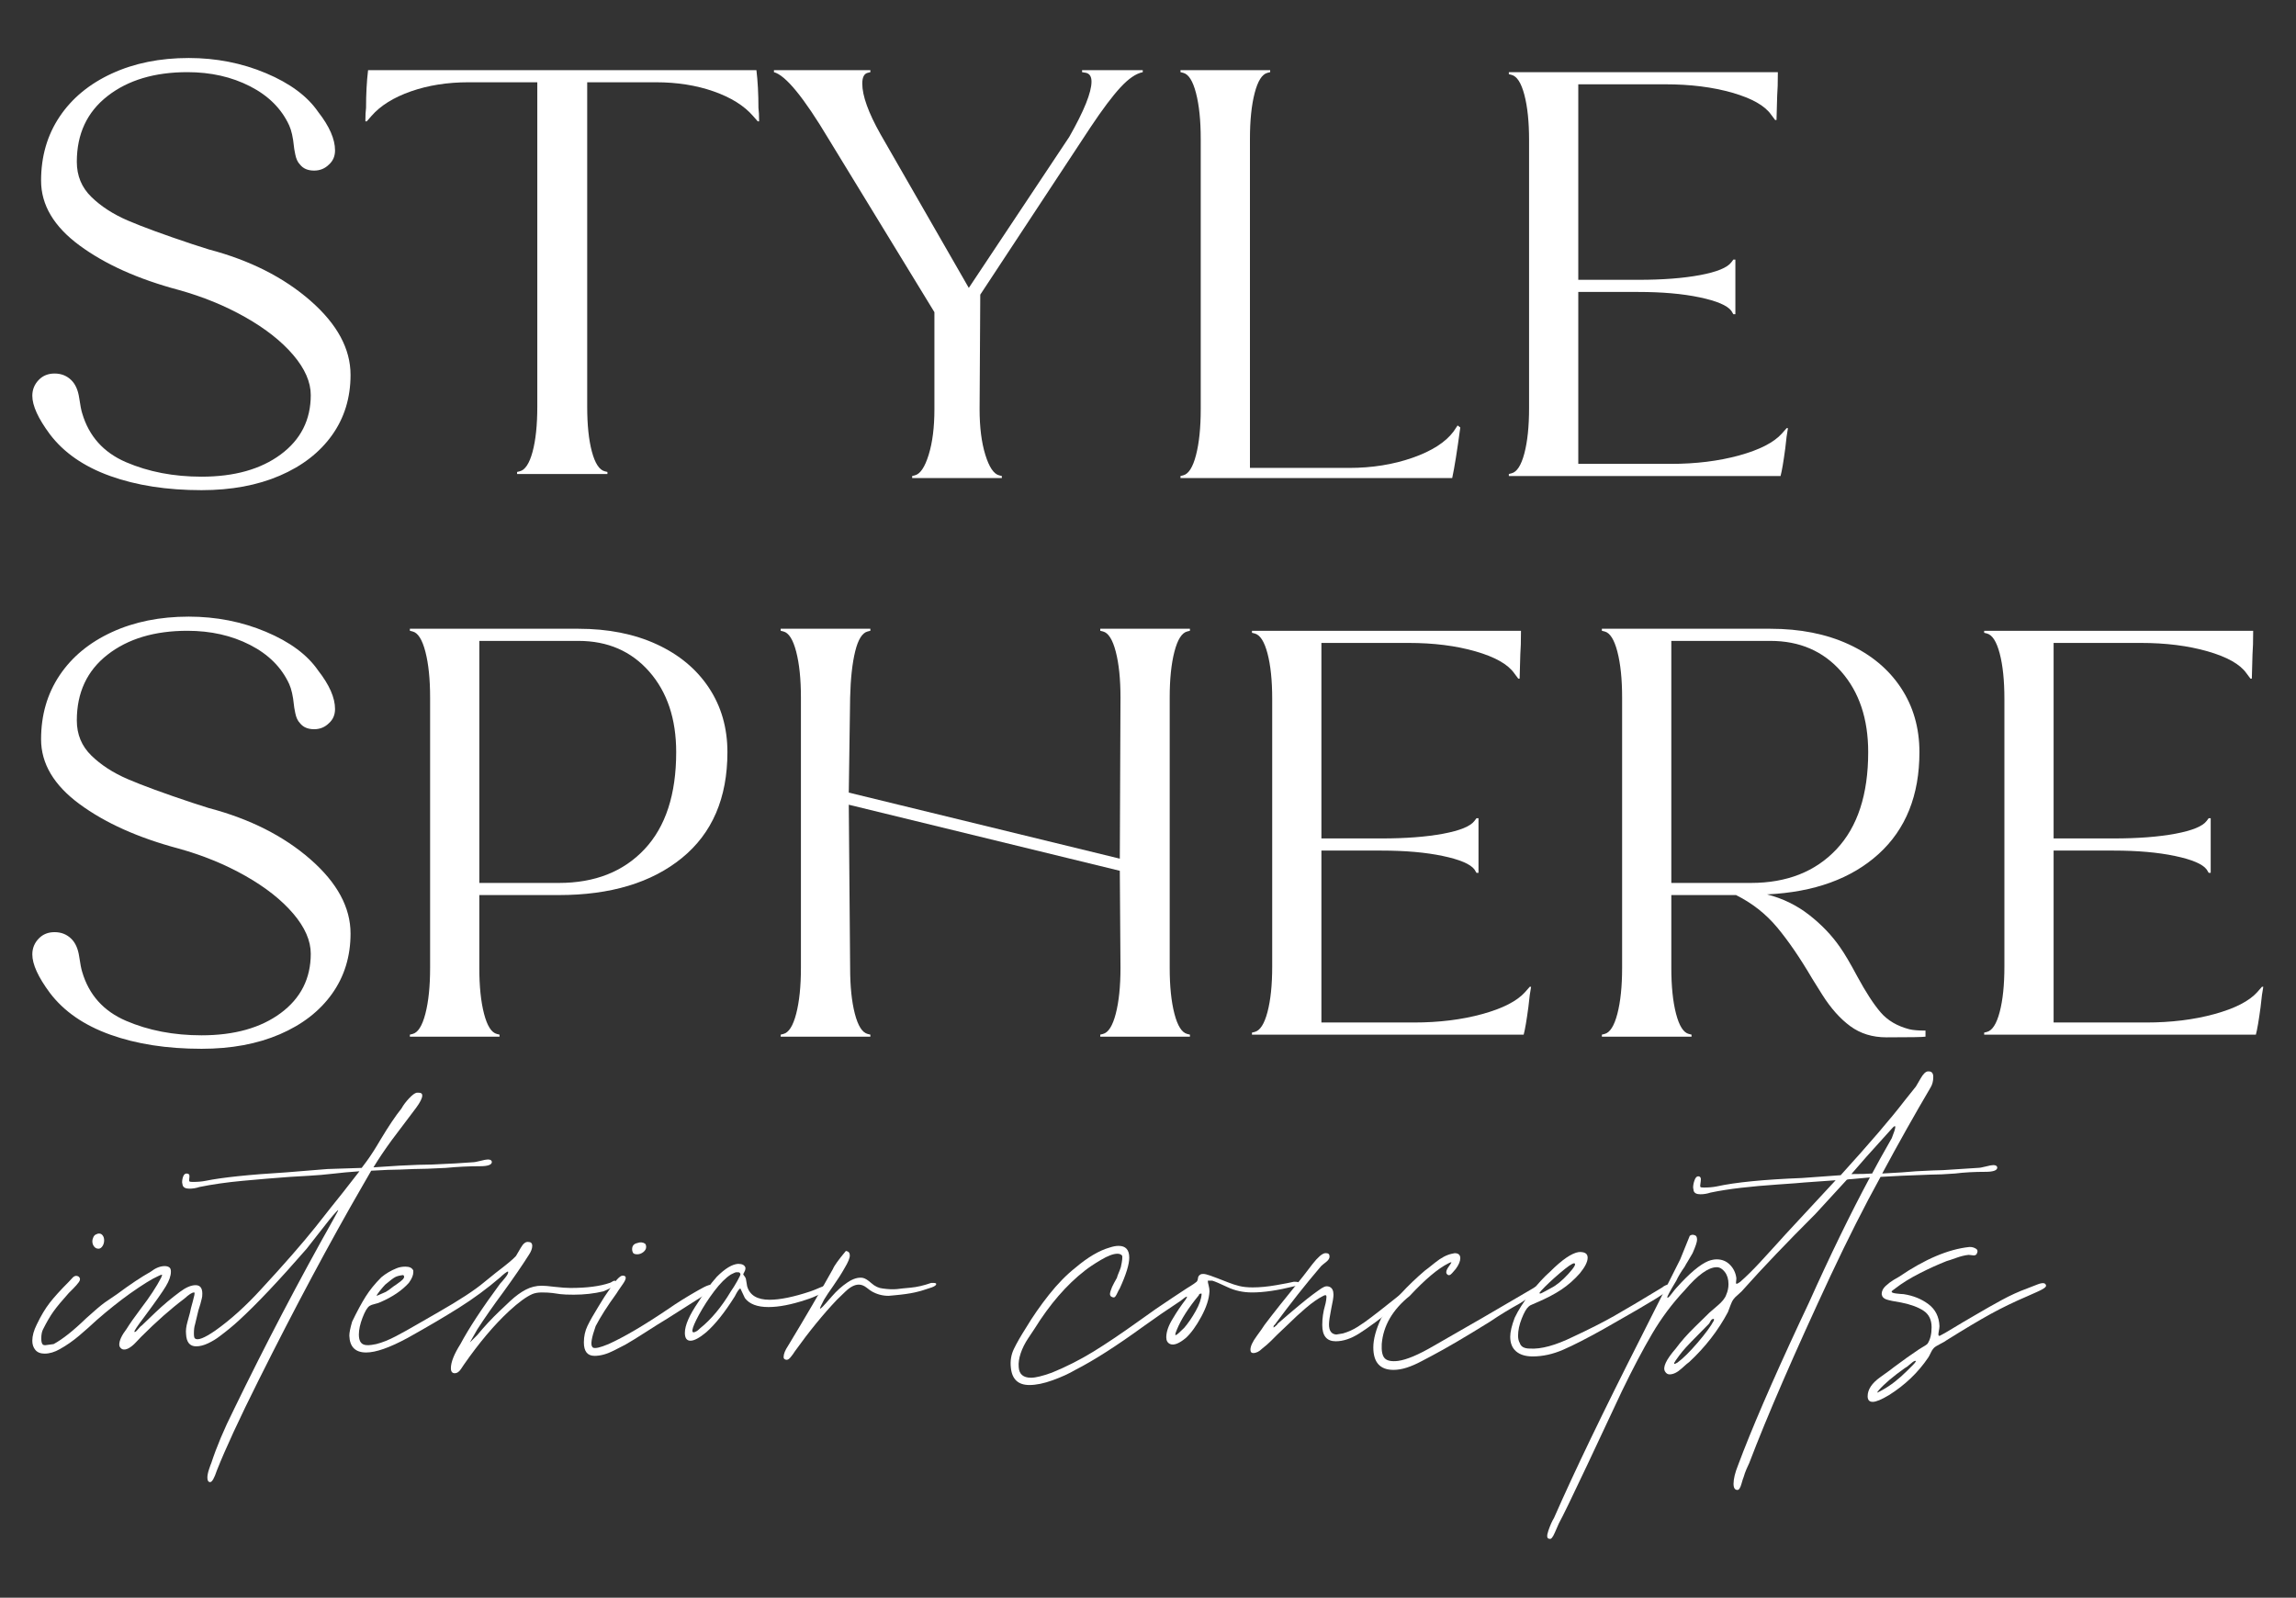 <?xml version="1.0" encoding="UTF-8" standalone="no"?><!DOCTYPE svg PUBLIC "-//W3C//DTD SVG 1.1//EN" "http://www.w3.org/Graphics/SVG/1.1/DTD/svg11.dtd"><svg width="100%" height="100%" viewBox="0 0 1917 1334" version="1.1" xmlns="http://www.w3.org/2000/svg" xmlns:xlink="http://www.w3.org/1999/xlink" xml:space="preserve" xmlns:serif="http://www.serif.com/" style="fill-rule:evenodd;clip-rule:evenodd;stroke-linejoin:round;stroke-miterlimit:2;"><rect x="0" y="0" width="1917" height="1334" fill="#333333" stroke="none"/><g><path d="M168.275,409.259c-28.897,-0 -54.322,-3.941 -76.276,-11.822c-21.954,-7.881 -38.748,-19.514 -50.381,-34.901c-9.758,-13.135 -14.636,-23.83 -14.636,-32.086c-0,-5.254 1.876,-9.758 5.629,-13.51c3.377,-3.378 7.693,-5.067 12.947,-5.067c5.629,0 10.32,1.877 14.073,5.63c3.378,3.377 5.536,8.256 6.474,14.636c0.938,6.379 1.782,10.695 2.533,12.947c5.629,19.139 17.826,32.743 36.59,40.811c18.764,8.069 39.779,12.103 63.047,12.103c27.395,0 49.443,-6.192 66.143,-18.576c16.7,-12.384 25.05,-28.897 25.05,-49.537c-0,-10.883 -4.879,-22.048 -14.636,-33.494c-9.757,-11.446 -23.08,-21.954 -39.967,-31.523c-16.888,-9.57 -35.464,-17.17 -55.73,-22.799c-33.775,-9.006 -61.358,-21.391 -82.749,-37.152c-21.391,-15.762 -32.086,-33.776 -32.086,-54.041c-0,-20.265 5.16,-38.091 15.48,-53.477c10.32,-15.387 24.862,-27.396 43.626,-36.027c18.764,-8.632 40.155,-12.947 64.173,-12.947c22.892,-0 44.377,4.222 64.455,12.665c20.077,8.444 34.619,19.234 43.626,32.368c9.382,12.009 14.073,22.705 14.073,32.087c-0,4.878 -1.689,8.819 -5.066,11.821c-3.378,3.378 -7.506,5.066 -12.385,5.066c-5.253,0 -9.194,-1.688 -11.821,-5.066c-1.876,-1.876 -3.19,-4.691 -3.94,-8.444c-0.751,-3.752 -1.126,-6.004 -1.126,-6.755c-0.751,-7.505 -2.064,-13.322 -3.941,-17.45c-6.379,-13.886 -17.262,-24.769 -32.649,-32.65c-15.386,-7.881 -32.837,-11.821 -52.352,-11.821c-27.395,0 -49.63,6.661 -66.706,19.984c-17.075,13.322 -25.612,31.617 -25.612,54.884c-0,11.634 4.034,21.391 12.102,29.272c8.069,7.881 18.201,14.449 30.398,19.702c12.197,5.254 30.116,11.822 53.759,19.703l14.073,4.503c34.15,9.007 62.39,23.267 84.719,42.782c22.33,19.515 33.494,40.155 33.494,61.921c0,19.14 -5.16,35.933 -15.48,50.382c-10.32,14.448 -24.862,25.706 -43.626,33.775c-18.764,8.068 -40.531,12.103 -65.299,12.103Z" style="fill:#fff;fill-rule:nonzero;"/><path d="M431.721,394.06l2.252,-0.563c4.503,-1.126 8.069,-6.568 10.696,-16.325c2.627,-9.757 3.94,-22.329 3.94,-37.716l0,-270.764l-57.418,-0c-17.638,-0 -33.681,2.533 -48.13,7.599c-14.448,5.067 -25.425,11.915 -32.93,20.547l-3.941,4.503l-1.126,0c0,-4.878 0.188,-8.631 0.563,-11.258c0,-11.634 0.563,-22.142 1.689,-31.524l324.242,0c1.126,9.382 1.689,19.89 1.689,31.524c0.375,2.627 0.563,6.38 0.563,11.258l-1.126,0l-3.94,-4.503c-7.506,-8.632 -18.483,-15.48 -32.931,-20.547c-14.449,-5.066 -30.492,-7.599 -48.13,-7.599l-57.418,-0l0,270.764c0,15.387 1.314,27.959 3.941,37.716c2.627,9.757 6.192,15.199 10.695,16.325l2.252,0.563l-0,1.689l-75.432,-0l0,-1.689Z" style="fill:#fff;fill-rule:nonzero;"/><path d="M761.593,397.437l2.251,-0.563c4.504,-1.125 8.35,-6.849 11.54,-17.169c3.19,-10.32 4.785,-22.986 4.785,-37.997l0,-81.06l-88.378,-144.671c-20.641,-34.526 -35.84,-53.102 -45.597,-55.729l0,-1.689l80.498,0l-0,1.689l-2.252,0.563c-3.002,0.751 -4.503,3.753 -4.503,9.007c-0,10.132 5.066,24.205 15.198,42.219l73.743,128.346l83.875,-126.095c12.384,-21.766 18.576,-37.152 18.576,-46.159c0,-4.128 -1.501,-6.567 -4.503,-7.318l-3.377,-0.563l-0,-1.689l50.662,0l0,1.689c-5.629,1.126 -11.821,5.348 -18.576,12.666c-6.755,7.318 -15.011,18.295 -24.768,32.931l-92.319,140.167l-0.563,95.696c-0,15.011 1.595,27.677 4.785,37.997c3.189,10.32 7.036,16.044 11.539,17.169l2.252,0.563l0,1.689l-74.868,0l-0,-1.689Z" style="fill:#fff;fill-rule:nonzero;"/><path d="M985.635,397.437l2.252,-0.563c4.503,-1.125 8.068,-6.755 10.695,-16.887c2.627,-10.133 3.941,-22.892 3.941,-38.279l-0,-225.731c-0,-15.386 -1.314,-28.146 -3.941,-38.278c-2.627,-10.133 -6.192,-15.762 -10.695,-16.888l-2.252,-0.563l-0,-1.689l74.868,0l0,1.689l-2.251,0.563c-4.504,1.126 -8.069,6.755 -10.696,16.888c-2.627,10.132 -3.94,22.892 -3.94,38.278l-0,274.705l82.749,0c19.139,0 36.777,-2.814 52.915,-8.444c16.137,-5.629 27.583,-12.947 34.338,-21.953l3.377,-5.067l2.252,1.689c-2.627,19.515 -4.879,33.588 -6.755,42.219l-226.857,0l-0,-1.689Z" style="fill:#fff;fill-rule:nonzero;"/><path d="M1259.78,395.749l2.252,-0.563c4.503,-1.126 8.068,-6.662 10.695,-16.607c2.627,-9.944 3.941,-22.61 3.941,-37.997l-0,-223.479c-0,-15.387 -1.314,-28.052 -3.941,-37.997c-2.627,-9.945 -6.192,-15.48 -10.695,-16.606l-2.252,-0.563l0,-1.689l224.605,0c0,8.631 -0.187,15.199 -0.563,19.702l-0.563,20.265l-1.125,0l-3.378,-4.503c-5.254,-7.506 -16.043,-13.604 -32.368,-18.295c-16.324,-4.691 -34.995,-7.036 -56.01,-7.036l-72.617,-0l-0,163.246l50.1,0c20.265,0 37.434,-1.313 51.507,-3.94c14.073,-2.627 22.798,-6.192 26.176,-10.695l1.689,-2.252l1.688,-0l0,45.596l-1.688,0l-1.689,-2.814c-3.378,-4.504 -12.197,-8.256 -26.457,-11.259c-14.261,-3.002 -31.336,-4.503 -51.226,-4.503l-50.1,0l-0,143.545l77.12,-0c21.016,-0 40.061,-2.346 57.136,-7.037c17.076,-4.691 28.991,-10.789 35.746,-18.295l3.94,-4.503l1.126,-0c-0.75,3.753 -1.501,9.382 -2.252,16.888c-1.501,11.258 -2.814,18.951 -3.94,23.079l-226.857,0l0,-1.688Z" style="fill:#fff;fill-rule:nonzero;"/><path d="M168.275,875.676c-28.897,0 -54.322,-3.94 -76.276,-11.821c-21.954,-7.881 -38.748,-19.514 -50.381,-34.901c-9.758,-13.135 -14.636,-23.83 -14.636,-32.086c-0,-5.254 1.876,-9.758 5.629,-13.51c3.377,-3.378 7.693,-5.067 12.947,-5.067c5.629,0 10.32,1.877 14.073,5.629c3.378,3.378 5.536,8.257 6.474,14.636c0.938,6.38 1.782,10.696 2.533,12.948c5.629,19.139 17.826,32.743 36.59,40.811c18.764,8.069 39.779,12.103 63.047,12.103c27.395,0 49.443,-6.192 66.143,-18.576c16.7,-12.385 25.05,-28.897 25.05,-49.537c-0,-10.883 -4.879,-22.048 -14.636,-33.494c-9.757,-11.446 -23.08,-21.954 -39.967,-31.524c-16.888,-9.569 -35.464,-17.169 -55.73,-22.798c-33.775,-9.007 -61.358,-21.391 -82.749,-37.153c-21.391,-15.761 -32.086,-33.775 -32.086,-54.04c-0,-20.265 5.16,-38.091 15.48,-53.477c10.32,-15.387 24.862,-27.396 43.626,-36.027c18.764,-8.632 40.155,-12.947 64.173,-12.947c22.892,-0 44.377,4.221 64.455,12.665c20.077,8.444 34.619,19.233 43.626,32.368c9.382,12.009 14.073,22.705 14.073,32.087c-0,4.878 -1.689,8.819 -5.066,11.821c-3.378,3.377 -7.506,5.066 -12.385,5.066c-5.253,0 -9.194,-1.689 -11.821,-5.066c-1.876,-1.876 -3.19,-4.691 -3.94,-8.444c-0.751,-3.753 -1.126,-6.004 -1.126,-6.755c-0.751,-7.505 -2.064,-13.322 -3.941,-17.45c-6.379,-13.886 -17.262,-24.769 -32.649,-32.65c-15.386,-7.881 -32.837,-11.821 -52.352,-11.821c-27.395,-0 -49.63,6.661 -66.706,19.984c-17.075,13.322 -25.612,31.617 -25.612,54.884c-0,11.634 4.034,21.391 12.102,29.272c8.069,7.881 18.201,14.448 30.398,19.702c12.197,5.254 30.116,11.822 53.759,19.703l14.073,4.503c34.15,9.007 62.39,23.267 84.719,42.782c22.33,19.514 33.494,40.155 33.494,61.921c0,19.139 -5.16,35.933 -15.48,50.381c-10.32,14.449 -24.862,25.707 -43.626,33.776c-18.764,8.068 -40.531,12.102 -65.299,12.102Z" style="fill:#fff;fill-rule:nonzero;"/><path d="M342.217,863.855l2.252,-0.563c4.503,-1.126 8.068,-6.755 10.695,-16.887c2.627,-10.133 3.941,-22.893 3.941,-38.279l-0,-225.731c-0,-15.387 -1.314,-28.146 -3.941,-38.279c-2.627,-10.132 -6.192,-15.761 -10.695,-16.887l-2.252,-0.563l0,-1.689l140.73,0c24.769,0 46.535,4.316 65.299,12.947c18.764,8.632 33.306,20.735 43.626,36.309c10.32,15.574 15.481,33.493 15.481,53.759c-0,38.278 -12.666,67.738 -37.998,88.378c-25.331,20.64 -59.575,30.961 -102.733,30.961l-66.424,-0l-0,60.795c-0,15.386 1.313,28.146 3.94,38.279c2.627,10.132 6.192,15.761 10.696,16.887l2.252,0.563l-0,1.689l-74.869,-0l0,-1.689Zm124.405,-126.657c30.023,0 53.853,-9.382 71.491,-28.146c17.639,-18.764 26.458,-45.784 26.458,-81.06c-0,-27.771 -7.506,-50.194 -22.517,-67.269c-15.011,-17.076 -34.714,-25.613 -59.107,-25.613l-82.749,-0l-0,202.088l66.424,0Z" style="fill:#fff;fill-rule:nonzero;"/><path d="M651.823,863.855l2.252,-0.563c4.503,-1.126 8.068,-6.755 10.695,-16.887c2.627,-10.133 3.941,-22.893 3.941,-38.279l-0,-225.731c-0,-15.387 -1.314,-28.146 -3.941,-38.279c-2.627,-10.132 -6.192,-15.761 -10.695,-16.887l-2.252,-0.563l0,-1.689l74.869,0l-0,1.689l-2.252,0.563c-4.503,1.126 -7.975,6.661 -10.414,16.606c-2.439,9.945 -3.847,22.798 -4.222,38.56l-1.126,79.372l226.294,55.166l0.563,-134.538c0,-15.387 -1.313,-28.146 -3.94,-38.279c-2.627,-10.132 -6.193,-15.761 -10.696,-16.887l-2.252,-0.563l0,-1.689l74.869,0l-0,1.689l-2.252,0.563c-4.503,1.126 -8.068,6.755 -10.695,16.887c-2.627,10.133 -3.941,22.892 -3.941,38.279l0,225.731c0,15.386 1.314,28.146 3.941,38.279c2.627,10.132 6.192,15.761 10.695,16.887l2.252,0.563l-0,1.689l-74.869,-0l0,-1.689l2.252,-0.563c4.503,-1.126 8.069,-6.755 10.696,-16.887c2.627,-10.133 3.94,-22.893 3.94,-38.279l-0.563,-81.061l-226.294,-55.166l1.126,136.227c0,15.386 1.314,28.146 3.94,38.279c2.627,10.132 6.193,15.761 10.696,16.887l2.252,0.563l-0,1.689l-74.869,-0l0,-1.689Z" style="fill:#fff;fill-rule:nonzero;"/><path d="M1045.31,862.166l2.251,-0.563c4.504,-1.125 8.069,-6.661 10.696,-16.606c2.627,-9.945 3.94,-22.61 3.94,-37.997l0,-223.479c0,-15.387 -1.313,-28.052 -3.94,-37.997c-2.627,-9.945 -6.192,-15.481 -10.696,-16.606l-2.251,-0.563l-0,-1.689l224.605,-0c-0,8.631 -0.188,15.199 -0.563,19.702l-0.563,20.265l-1.126,0l-3.378,-4.503c-5.253,-7.506 -16.043,-13.604 -32.367,-18.295c-16.325,-4.691 -34.995,-7.037 -56.011,-7.037l-72.617,0l0,163.247l50.1,0c20.265,0 37.434,-1.313 51.507,-3.94c14.073,-2.627 22.799,-6.192 26.176,-10.696l1.689,-2.251l1.689,-0l-0,45.596l-1.689,0l-1.689,-2.814c-3.377,-4.504 -12.196,-8.257 -26.457,-11.259c-14.261,-3.002 -31.336,-4.503 -51.226,-4.503l-50.1,-0l0,143.545l77.12,-0c21.016,-0 40.062,-2.346 57.137,-7.037c17.075,-4.691 28.99,-10.789 35.745,-18.295l3.941,-4.503l1.125,-0c-0.75,3.753 -1.501,9.382 -2.251,16.887c-1.501,11.259 -2.815,18.952 -3.941,23.08l-226.856,0l-0,-1.689Z" style="fill:#fff;fill-rule:nonzero;"/><path d="M1594.15,859.352c3.002,0.75 7.505,1.126 13.51,1.126l-0,5.066c-1.877,0.375 -12.76,0.563 -32.65,0.563c-11.633,-0 -21.672,-3.096 -30.116,-9.288c-8.444,-6.193 -16.231,-14.918 -23.361,-26.176c0,-0 -2.815,-4.504 -8.444,-13.51c-10.132,-17.263 -19.89,-31.524 -29.272,-42.782c-9.382,-11.259 -20.828,-20.265 -34.338,-27.02l-54.04,-0l-0,60.795c-0,15.386 1.313,28.146 3.94,38.279c2.627,10.132 6.192,15.761 10.696,16.887l2.252,0.563l-0,1.689l-74.869,-0l0,-1.689l2.252,-0.563c4.503,-1.126 8.068,-6.755 10.695,-16.887c2.627,-10.133 3.941,-22.893 3.941,-38.279l-0,-225.731c-0,-15.387 -1.314,-28.146 -3.941,-38.279c-2.627,-10.132 -6.192,-15.761 -10.695,-16.887l-2.252,-0.563l0,-1.689l140.73,0c24.769,0 46.535,4.316 65.299,12.947c18.764,8.632 33.306,20.735 43.626,36.309c10.32,15.574 15.481,33.493 15.481,53.759c-0,36.026 -11.353,64.36 -34.057,85c-22.705,20.641 -53.759,31.899 -93.163,33.776c13.134,3.377 24.862,9.1 35.182,17.169c10.32,8.068 18.858,16.981 25.613,26.738c3.753,5.254 8.631,13.511 14.636,24.769c7.13,13.135 13.604,23.08 19.421,29.835c5.816,6.755 13.791,11.446 23.924,14.073Zm-198.711,-122.154l66.425,0c30.022,0 53.852,-9.382 71.49,-28.146c17.639,-18.764 26.458,-45.784 26.458,-81.06c-0,-27.771 -7.506,-50.194 -22.517,-67.269c-15.011,-17.076 -34.714,-25.613 -59.107,-25.613l-82.749,-0l-0,202.088Z" style="fill:#fff;fill-rule:nonzero;"/><path d="M1656.64,862.166l2.252,-0.563c4.503,-1.125 8.068,-6.661 10.695,-16.606c2.627,-9.945 3.941,-22.61 3.941,-37.997l-0,-223.479c-0,-15.387 -1.314,-28.052 -3.941,-37.997c-2.627,-9.945 -6.192,-15.481 -10.695,-16.606l-2.252,-0.563l-0,-1.689l224.605,-0c0,8.631 -0.188,15.199 -0.563,19.702l-0.563,20.265l-1.126,0l-3.377,-4.503c-5.254,-7.506 -16.043,-13.604 -32.368,-18.295c-16.325,-4.691 -34.995,-7.037 -56.011,-7.037l-72.616,0l-0,163.247l50.1,0c20.265,0 37.434,-1.313 51.507,-3.94c14.073,-2.627 22.798,-6.192 26.176,-10.696l1.688,-2.251l1.689,-0l0,45.596l-1.689,0l-1.688,-2.814c-3.378,-4.504 -12.197,-8.257 -26.458,-11.259c-14.26,-3.002 -31.336,-4.503 -51.225,-4.503l-50.1,-0l-0,143.545l77.12,-0c21.015,-0 40.061,-2.346 57.136,-7.037c17.075,-4.691 28.991,-10.789 35.746,-18.295l3.94,-4.503l1.126,-0c-0.751,3.753 -1.501,9.382 -2.252,16.887c-1.501,11.259 -2.814,18.952 -3.94,23.08l-226.857,0l-0,-1.689Z" style="fill:#fff;fill-rule:nonzero;"/></g><g><path d="M394.263,970.438c1.562,-0 3.826,-0.391 6.793,-1.171c2.967,-0.781 5.075,-1.172 6.324,-1.172c2.186,0 3.279,0.781 3.279,2.343c-0.312,2.186 -3.591,3.279 -9.837,3.279c-9.37,-0 -18.895,0.468 -28.577,1.405c-11.868,0.625 -20.769,0.937 -26.703,0.937l-11.712,0.469c-5.309,-0 -13.273,0.312 -23.892,0.937l-7.027,12.18c-27.483,47.472 -56.529,101.814 -87.135,163.028c-15.928,31.856 -27.484,56.841 -34.667,74.955c-2.186,6.559 -4.06,9.838 -5.622,9.838c-1.562,0 -2.342,-1.249 -2.342,-3.748c-0,-1.874 0.468,-4.216 1.405,-7.027c0.937,-2.811 1.562,-4.528 1.874,-5.153c4.372,-13.429 10.619,-28.264 18.739,-44.505c26.547,-54.655 54.342,-107.748 83.388,-159.28c0.312,-0.624 1.249,-2.342 2.811,-5.153c1.561,-2.811 1.249,-2.967 -0.937,-0.468c-2.187,2.186 -7.496,8.744 -15.928,19.675l-8.433,10.775c-23.111,26.547 -42.006,46.535 -56.685,59.964c-4.372,4.061 -9.682,8.433 -15.928,13.118c-2.811,2.186 -6.012,4.138 -9.604,5.856c-3.591,1.717 -6.949,2.576 -10.072,2.576c-5.309,0 -8.12,-3.435 -8.432,-10.306c-0.312,-2.811 0.078,-6.168 1.171,-10.072c1.093,-3.904 1.796,-6.481 2.108,-7.73c0.312,-1.874 1.093,-4.997 2.342,-9.37c1.25,-4.372 1.718,-6.87 1.406,-7.495l-0.469,-0c-1.561,-0 -4.216,1.718 -7.964,5.153c-11.243,8.433 -23.267,19.051 -36.072,31.856c-0.937,0.937 -2.42,2.499 -4.45,4.685c-2.03,2.186 -4.06,3.826 -6.09,4.919c-2.03,1.093 -3.826,1.327 -5.388,0.703c-1.561,-0.937 -2.342,-2.187 -2.342,-3.748c-0,-3.436 2.03,-7.808 6.09,-13.117c2.498,-4.061 6.558,-9.838 12.18,-17.334c7.183,-9.369 12.805,-17.958 16.865,-25.766c0,-0.312 0.156,-0.781 0.469,-1.405c0.312,-0.625 0.156,-0.859 -0.469,-0.703c-0.625,0.156 -1.561,0.547 -2.811,1.171c-4.997,2.186 -12.805,7.027 -23.423,14.523c-8.745,6.246 -17.958,13.586 -27.64,22.018c-4.685,4.372 -9.604,8.745 -14.757,13.117c-5.153,4.373 -10.54,8.12 -16.162,11.244c-4.373,2.498 -8.589,3.747 -12.649,3.747c-3.435,0 -6.012,-1.015 -7.73,-3.045c-1.717,-2.03 -2.576,-4.606 -2.576,-7.73c-0,-4.06 1.249,-8.588 3.748,-13.585c3.435,-7.183 7.027,-13.195 10.774,-18.036c3.748,-4.841 9.057,-10.697 15.928,-17.568c0.313,-0.312 1.328,-1.405 3.045,-3.279c1.718,-1.874 3.514,-2.187 5.388,-0.937c1.249,1.249 1.249,2.733 -0,4.45c-1.249,1.718 -2.811,3.514 -4.685,5.388c-1.874,1.874 -3.123,3.123 -3.748,3.747c-5.621,6.247 -9.837,11.322 -12.648,15.226c-2.811,3.904 -5.778,8.979 -8.901,15.225c-0.937,1.874 -1.406,4.372 -1.406,7.496c0,2.81 0.469,4.528 1.406,5.153c0.312,0.312 0.937,0.468 1.874,0.468l7.027,-0.937c7.495,-4.06 16.552,-11.243 27.171,-21.549c6.871,-6.247 12.024,-10.619 15.46,-13.118l10.306,-7.027c10.931,-8.12 20.3,-14.366 28.108,-18.738c4.06,-3.124 7.964,-4.685 11.712,-4.685c1.874,-0 3.279,0.468 4.216,1.405c0.625,0.625 0.937,1.718 0.937,3.28c0,3.435 -1.405,7.495 -4.216,12.18c-2.811,4.684 -8.745,13.117 -17.802,25.297c-5.934,7.808 -8.745,12.024 -8.433,12.649c0.313,0.625 1.25,-0 2.811,-1.874c1.562,-1.874 2.655,-2.967 3.28,-3.279c1.249,-1.25 5.075,-4.919 11.477,-11.009c6.403,-6.09 13.195,-11.79 20.379,-17.1c4.997,-3.747 9.369,-5.621 13.117,-5.621c3.748,-0 5.621,2.342 5.621,7.027c0,1.874 -0.156,3.279 -0.468,4.216c-0.625,2.811 -1.562,6.09 -2.811,9.838l-2.811,11.712c-0.624,1.874 -0.937,4.372 -0.937,7.495c0,2.499 0.313,3.904 0.937,4.217c2.187,1.873 7.808,-0.313 16.865,-6.559c12.805,-9.057 25.61,-20.613 38.415,-34.667c19.051,-20.613 34.198,-37.946 45.442,-52l12.18,-15.46c5.622,-6.871 13.742,-17.177 24.36,-30.919c-8.744,0.625 -15.615,1.249 -20.612,1.874c-8.121,0.937 -15.304,1.562 -21.55,1.874c-6.246,0.312 -11.556,0.625 -15.928,0.937c-12.805,0.937 -25.922,2.03 -39.352,3.279c-13.429,1.249 -25.453,2.967 -36.072,5.153c-2.811,0.937 -5.622,1.406 -8.432,1.406c-3.123,-0 -4.997,-0.937 -5.622,-2.811l-0.468,-2.342c-0,-1.874 0.312,-3.592 0.936,-5.154c0.625,-1.561 1.562,-2.342 2.811,-2.342c1.874,0 2.655,1.015 2.343,3.045c-0.313,2.03 -0.313,3.201 -0,3.514c0.312,0.312 1.249,0.468 2.81,0.468c4.061,0 7.652,-0.312 10.775,-0.937c13.742,-2.811 36.073,-5.153 66.992,-7.027l34.666,-2.811l28.577,-0.937l4.216,-5.621c3.436,-4.685 7.34,-10.775 11.712,-18.271c6.559,-10.931 12.337,-19.519 17.334,-25.766c1.561,-2.81 3.669,-5.621 6.324,-8.432c2.655,-2.811 4.763,-4.372 6.324,-4.685l1.874,0c1.874,0 2.811,0.781 2.811,2.343c0,2.186 -1.718,5.621 -5.153,10.306l-20.144,26.703c-5.934,8.12 -11.087,15.772 -15.46,22.955l21.55,-1.405c11.868,-0.625 20.925,-0.937 27.171,-0.937c14.991,-0.625 26.234,-1.25 33.73,-1.874Zm-312.002,72.144c-1.561,0 -2.81,-0.624 -3.747,-1.874c-0.937,-1.249 -1.406,-2.654 -1.406,-4.216c0,-1.249 0.312,-2.498 0.937,-3.748c0.625,-1.249 1.562,-2.03 2.811,-2.342c0.312,-0.312 0.937,-0.469 1.874,-0.469c1.249,0 2.264,0.547 3.045,1.64c0.781,1.093 1.171,2.421 1.171,3.982c0,1.874 -0.468,3.514 -1.405,4.919c-0.937,1.406 -2.03,2.108 -3.28,2.108Z" style="fill:#fff;fill-rule:nonzero;"/><path d="M379.74,1146.58c-2.186,-0 -3.279,-1.406 -3.279,-4.216c0,-4.998 2.655,-11.712 7.964,-20.145c7.183,-13.429 18.27,-30.294 33.262,-50.595c0.936,-0.937 2.342,-2.576 4.216,-4.919c1.874,-2.342 2.654,-3.982 2.342,-4.918c-0.312,-0.313 -1.249,0.156 -2.811,1.405c-1.561,1.249 -2.811,2.342 -3.747,3.279c-10.931,9.37 -22.487,17.88 -34.667,25.532c-12.181,7.652 -26.391,16.006 -42.631,25.063c-14.991,8.12 -26.547,12.18 -34.667,12.18c-9.057,0 -13.742,-4.684 -14.054,-14.054c-0,-2.498 0.781,-6.402 2.342,-11.712c4.06,-8.432 7.808,-15.381 11.244,-20.847c3.435,-5.465 7.807,-10.852 13.117,-16.162c3.747,-3.123 7.964,-5.621 12.648,-7.495c2.187,-0.937 4.685,-1.406 7.496,-1.406c3.435,0 5.622,1.093 6.559,3.28l-0,1.405c-0,2.498 -1.25,5.465 -3.748,8.901c-5.622,6.246 -13.43,11.556 -23.424,15.928c-1.249,0.625 -2.889,1.171 -4.919,1.64c-2.03,0.468 -3.513,1.015 -4.45,1.639c-1.874,1.249 -3.826,4.529 -5.856,9.838c-2.03,5.309 -3.045,9.994 -3.045,14.054c-0,4.685 1.405,7.496 4.216,8.433c0.625,0.312 1.874,0.468 3.748,0.468c1.249,0 3.435,-0.312 6.558,-0.937c4.997,-1.249 10.463,-3.435 16.397,-6.558c5.934,-3.123 11.556,-6.247 16.865,-9.37l18.739,-10.775c17.489,-9.994 30.138,-18.27 37.946,-24.829l9.838,-7.964c9.057,-6.87 14.679,-11.555 16.865,-14.054c0.624,-0.937 1.952,-3.201 3.982,-6.792c2.03,-3.592 4.138,-5.232 6.324,-4.919c2.186,-0 3.279,1.093 3.279,3.279c0,2.186 -0.937,4.685 -2.81,7.495c-5.31,8.433 -12.493,18.895 -21.55,31.388c-8.12,10.931 -15.303,21.237 -21.55,30.919l-5.621,9.838l-0.469,0.937c0,-0 2.03,-2.03 6.09,-6.09c5.934,-7.183 12.024,-13.742 18.271,-19.676c1.561,-1.562 4.606,-4.451 9.135,-8.667c4.528,-4.216 8.901,-7.417 13.117,-9.603c4.216,-2.187 8.667,-3.28 13.351,-3.28c2.187,0 5.778,0.313 10.775,0.937c5.622,0.625 9.994,0.937 13.117,0.937c13.742,0 24.673,-1.405 32.793,-4.216c0.313,-0 1.093,-0.39 2.343,-1.171c1.249,-0.781 2.186,-0.859 2.811,-0.234c0.312,0.312 0.468,0.78 0.468,1.405c0,1.249 -1.405,2.577 -4.216,3.982c-2.811,1.405 -4.997,2.42 -6.559,3.045c-7.808,1.874 -16.084,2.811 -24.829,2.811c-4.997,-0 -8.745,-0.156 -11.243,-0.469c-1.874,-0.312 -4.06,-0.624 -6.559,-0.937c-2.498,-0.312 -5.465,-0.468 -8.901,-0.468c-3.123,-0 -5.777,0.468 -7.964,1.405c-4.997,2.187 -11.399,6.871 -19.207,14.054c-12.492,11.556 -25.141,26.547 -37.946,44.974c-0,-0 -0.781,1.171 -2.342,3.513c-1.562,2.343 -3.28,3.514 -5.154,3.514Zm-57.622,-67.929c1.25,-0.624 3.436,-2.186 6.559,-4.684c0.625,-0.313 2.499,-1.64 5.622,-3.982c3.123,-2.343 3.904,-4.138 2.342,-5.388c-2.811,0.313 -4.997,0.859 -6.559,1.64c-1.561,0.781 -4.372,2.889 -8.432,6.324c-0.937,0.937 -2.42,2.655 -4.45,5.154c-2.031,2.498 -2.889,3.903 -2.577,4.216l7.495,-3.28Z" style="fill:#fff;fill-rule:nonzero;"/><path d="M528.246,1045.39c-0.313,-0.625 -0.469,-1.405 -0.469,-2.342c0,-2.811 1.406,-4.529 4.216,-5.154c2.499,-0.936 4.685,-0.78 6.559,0.469c0.625,0.625 0.937,1.562 0.937,2.811c-0,1.561 -0.781,2.967 -2.342,4.216c-1.562,1.249 -3.28,1.874 -5.154,1.874c-2.186,-0 -3.435,-0.625 -3.747,-1.874Zm-33.73,79.172c0.312,0.624 1.093,0.937 2.342,0.937c1.562,-0 3.67,-0.469 6.325,-1.406c2.654,-0.937 4.294,-1.561 4.918,-1.874c13.118,-5.934 29.826,-15.772 50.127,-29.513c7.183,-4.997 15.459,-10.151 24.829,-15.46c7.495,-4.372 11.555,-5.622 12.18,-3.748c0.312,0.313 0.469,0.781 0.469,1.406c-0,1.874 -3.124,4.372 -9.37,7.495c-0.625,0.313 -10.462,6.559 -29.514,18.739c-4.684,2.811 -10.54,6.481 -17.567,11.009c-7.027,4.529 -12.727,8.042 -17.099,10.541c-0.625,0.312 -3.826,1.952 -9.604,4.919c-5.778,2.967 -11.165,4.45 -16.162,4.45c-5.934,0 -8.901,-3.748 -8.901,-11.243c-0,-4.997 1.015,-9.604 3.045,-13.82c2.03,-4.216 5.075,-9.604 9.135,-16.162c1.874,-3.123 3.514,-5.778 4.919,-7.964c1.405,-2.186 2.577,-3.904 3.513,-5.153c5.622,-8.433 9.526,-12.649 11.712,-12.649c3.436,-0 3.514,2.342 0.234,7.027c-3.279,4.685 -5.075,7.339 -5.387,7.964c-7.495,10.306 -13.273,19.363 -17.333,27.171c-3.436,9.682 -4.373,15.46 -2.811,17.334Z" style="fill:#fff;fill-rule:nonzero;"/><path d="M571.813,1112.85c0.001,-6.246 3.748,-14.835 11.244,-25.766c4.997,-8.12 10.15,-15.147 15.459,-21.081c6.871,-6.871 12.805,-10.463 17.802,-10.775c3.436,-0 5.466,1.093 6.09,3.279l0,0.469c0,0.937 -0.312,1.952 -0.937,3.045c-0.624,1.093 -0.937,1.796 -0.937,2.108c0.313,0.312 0.781,0.937 1.406,1.874c0.625,0.937 0.937,1.717 0.937,2.342l0.937,5.622c2.186,7.495 8.432,11.243 18.739,11.243c8.744,0 20.144,-2.342 34.198,-7.027c1.874,-0.625 4.607,-1.718 8.198,-3.279c3.592,-1.562 5.544,-1.874 5.856,-0.937c0.625,1.874 -1.171,3.904 -5.387,6.09c-4.217,2.186 -8.355,3.904 -12.415,5.153c-12.18,4.06 -22.643,6.09 -31.387,6.09c-9.37,0 -15.928,-2.498 -19.676,-7.495l-3.748,-7.964c-0.937,-0 -2.498,2.186 -4.685,6.558c-8.432,13.43 -16.396,23.424 -23.892,29.982c-5.621,4.685 -9.994,7.027 -13.117,7.027c-3.123,0 -4.684,-2.186 -4.685,-6.558Zm9.838,-1.406c0.625,-0.312 1.562,-1.093 2.811,-2.342c9.37,-7.495 17.958,-17.802 25.766,-30.919c1.562,-2.186 3.357,-5.075 5.388,-8.667c2.03,-3.591 2.888,-5.543 2.576,-5.856c-0.312,-0.937 -0.937,-1.405 -1.874,-1.405l-1.874,-0c-0.312,-0 -1.717,0.625 -4.216,1.874c-4.372,2.811 -8.979,7.417 -13.82,13.82c-4.841,6.402 -9.135,13.039 -12.883,19.91c-6.558,12.18 -7.183,16.709 -1.874,13.585Z" style="fill:#fff;fill-rule:nonzero;"/><path d="M655.201,1134.87c-0.624,-0.312 -0.937,-0.937 -0.937,-1.874c0,-2.498 1.25,-5.622 3.748,-9.369c14.367,-23.736 26.859,-45.13 37.478,-64.181c0.937,-2.498 4.528,-7.495 10.775,-14.991c2.186,0.312 3.279,1.562 3.279,3.748c-0,2.186 -1.405,5.622 -4.216,10.306c-2.811,4.997 -6.09,10.15 -9.838,15.46c-3.123,4.372 -5.622,8.12 -7.496,11.243c-0.312,0.625 -1.171,2.342 -2.576,5.153c-1.406,2.811 -0.859,2.967 1.639,0.469c0.937,-0.937 3.436,-3.748 7.496,-8.433c4.06,-4.684 8.432,-8.588 13.117,-11.712c4.685,-3.123 8.901,-4.372 12.649,-3.747c1.874,0.312 4.294,1.796 7.261,4.45c2.967,2.655 6.168,4.138 9.604,4.451c4.372,0.624 8.276,0.78 11.712,0.468c2.186,-0.312 5.933,-0.703 11.243,-1.171c5.309,-0.469 11.087,-1.796 17.333,-3.982l1.874,-0c1.562,-0 2.342,0.312 2.342,0.937c0,0.937 -1.249,1.874 -3.747,2.811c-5.31,1.874 -10.072,3.279 -14.289,4.216c-4.216,0.937 -9.759,1.718 -16.63,2.342l-5.154,0.469c-4.997,-0 -9.681,-1.249 -14.054,-3.748c-0.624,-0.312 -2.03,-1.327 -4.216,-3.045c-2.186,-1.718 -4.372,-2.577 -6.559,-2.577c-3.435,0 -7.183,1.952 -11.243,5.856c-4.06,3.904 -6.402,6.168 -7.027,6.793c-11.555,12.18 -23.267,26.547 -35.135,43.099c-0.937,1.562 -2.186,3.28 -3.748,5.154c-1.562,1.873 -3.123,2.342 -4.685,1.405Z" style="fill:#fff;fill-rule:nonzero;"/><path d="M878.193,1146.11c12.181,-4.997 23.736,-10.853 34.667,-17.567c10.931,-6.715 23.58,-15.226 37.946,-25.532l14.523,-10.306c10.619,-7.184 19.051,-12.805 25.298,-16.865c0.936,-0.625 2.186,-1.406 3.747,-2.343c1.562,-0.937 3.123,-2.03 4.685,-3.279c0.625,-0.625 1.015,-1.64 1.171,-3.045c0.156,-1.405 0.859,-2.421 2.108,-3.045c0.313,-0.312 1.093,-0.469 2.343,-0.469c1.249,0 3.201,0.469 5.856,1.406c2.654,0.937 4.762,1.718 6.324,2.342c2.498,0.937 5.309,2.03 8.432,3.279c3.124,1.25 6.247,2.265 9.37,3.046c3.123,0.78 6.871,1.171 11.243,1.171c5.934,-0 12.493,-0.625 19.676,-1.874c7.183,-1.249 12.024,-2.186 14.522,-2.811l1.406,-0c2.186,-0 3.279,0.468 3.279,1.405c0,0.937 -1.405,1.718 -4.216,2.343c-13.742,3.435 -25.454,5.153 -35.135,5.153c-7.496,-0 -14.367,-1.484 -20.613,-4.451c-6.246,-2.967 -10.463,-4.762 -12.649,-5.387l-3.748,0c0,0.937 0.235,2.264 0.703,3.982c0.469,1.718 0.703,3.357 0.703,4.919c-0.312,6.246 -2.577,13.273 -6.793,21.081c-4.216,7.808 -8.511,13.742 -12.883,17.802c-5.622,4.685 -9.994,6.403 -13.117,5.153c-2.186,-0.937 -3.279,-2.811 -3.279,-5.621c-0,-4.685 1.873,-9.994 5.621,-15.928c3.123,-5.31 6.715,-10.619 10.775,-15.928l0.937,-1.874c-0,-0.625 -1.093,-0.078 -3.279,1.639c-2.186,1.718 -3.592,2.733 -4.217,3.045c-9.057,5.934 -18.582,12.493 -28.576,19.676c-22.799,16.553 -41.85,28.733 -57.154,36.541c-5.309,3.123 -11.633,6.012 -18.973,8.667c-7.339,2.654 -13.82,3.982 -19.441,3.982c-9.37,-0 -14.523,-4.841 -15.46,-14.523c-0.625,-5.622 0.234,-10.853 2.577,-15.694c2.342,-4.841 5.699,-10.696 10.072,-17.567c5.621,-9.37 12.024,-18.583 19.207,-27.64c7.183,-9.057 14.523,-16.553 22.018,-22.487c10.307,-8.745 19.832,-14.366 28.577,-16.865c2.811,-0.937 5.309,-1.405 7.496,-1.405c5.934,-0 8.9,3.279 8.9,9.838c0,5.621 -2.654,14.21 -7.964,25.766c-0.624,0.937 -1.249,2.108 -1.873,3.513c-0.625,1.406 -1.25,2.499 -1.874,3.279c-0.625,0.781 -1.562,0.859 -2.811,0.235c-1.562,-0.625 -1.952,-2.186 -1.171,-4.685c0.781,-2.499 1.796,-4.841 3.045,-7.027c1.249,-2.186 2.03,-3.592 2.342,-4.216c0.312,-1.25 0.781,-2.577 1.406,-3.982c0.624,-1.406 1.249,-3.045 1.873,-4.919c1.25,-5.622 1.562,-8.901 0.937,-9.838c-0.937,-0.937 -2.186,-1.406 -3.747,-1.406c-3.436,0 -8.042,1.718 -13.82,5.154c-5.778,3.435 -10.229,6.402 -13.352,8.901c-15.303,11.868 -29.357,28.108 -42.162,48.721c-0.625,0.936 -2.342,3.513 -5.153,7.729c-2.811,4.217 -4.919,8.433 -6.325,12.649c-1.405,4.216 -1.952,8.042 -1.639,11.478c0.312,5.934 3.747,8.901 10.306,8.901c3.748,-0 9.526,-1.406 17.333,-4.217Zm104.47,-36.072c-0.937,2.186 -1.406,3.592 -1.406,4.216c0,0.313 0.156,0.469 0.469,0.469c0.624,-0 2.967,-2.03 7.027,-6.09c3.435,-4.06 6.636,-8.745 9.603,-14.055c2.967,-5.309 4.607,-9.994 4.919,-14.054c0,-0.312 -0.078,-0.468 -0.234,-0.468l-0.234,-0c-0.625,-0 -1.093,0.156 -1.406,0.468c-0.312,0.313 -0.468,0.625 -0.468,0.937c-8.745,10.619 -14.835,20.145 -18.27,28.577Z" style="fill:#fff;fill-rule:nonzero;"/><path d="M1181.29,1073.97c1.249,0.937 -0.39,3.435 -4.919,7.495c-4.528,4.06 -7.105,6.403 -7.73,7.027c-15.928,12.493 -27.171,20.769 -33.729,24.829c-6.871,4.373 -13.43,6.559 -19.676,6.559c-7.496,-0 -11.244,-4.529 -11.244,-13.586c0,-5.621 0.781,-11.087 2.343,-16.396c0.312,-0.937 0.624,-2.421 0.937,-4.451c0.312,-2.03 0.312,-3.279 -0,-3.747c-0.313,-0.469 -1.093,-0.391 -2.343,0.234c-4.372,2.186 -9.213,5.543 -14.522,10.072c-5.309,4.528 -10.15,8.979 -14.523,13.351l-9.369,8.901c-1.562,1.562 -3.358,3.358 -5.388,5.388c-2.03,2.03 -4.45,4.138 -7.261,6.324c-2.498,2.499 -4.997,3.748 -7.495,3.748c-1.562,-0 -2.343,-0.937 -2.343,-2.811c0,-2.811 1.718,-6.559 5.153,-11.243c3.436,-4.685 5.622,-7.808 6.559,-9.37c6.559,-8.745 17.333,-22.33 32.324,-40.757c0.625,-0.937 3.202,-4.294 7.73,-10.072c4.529,-5.778 8.042,-8.823 10.541,-9.135l0.937,-0c1.874,-0 2.811,0.937 2.811,2.811c-0,1.561 -1.015,3.123 -3.045,4.685c-2.03,1.561 -3.358,2.654 -3.982,3.279c-12.805,14.991 -25.766,31.387 -38.884,49.189c-0.312,0 -0.546,0.234 -0.702,0.703c-0.156,0.468 -0.234,0.859 -0.234,1.171c-0,0.312 0.39,0.156 1.171,-0.468c0.78,-0.625 1.483,-1.25 2.108,-1.874c0.624,-0.625 0.468,-0.625 -0.469,-0c14.367,-12.493 24.517,-20.925 30.451,-25.298c0.937,-0.624 2.342,-1.639 4.216,-3.045c1.874,-1.405 3.514,-2.42 4.919,-3.045c1.406,-0.624 2.889,-0.624 4.451,0c2.186,0.937 3.279,3.123 3.279,6.559c-0,2.186 -0.625,6.09 -1.874,11.712c-1.249,6.246 -1.874,10.618 -1.874,13.117c0,5.309 2.03,8.12 6.09,8.432l5.622,-0.937c4.372,-1.249 8.51,-3.123 12.414,-5.621c3.904,-2.499 7.574,-5.075 11.009,-7.73c3.436,-2.655 5.778,-4.451 7.028,-5.388l22.486,-17.801c0.312,-0.313 1.406,-1.25 3.279,-2.811c1.874,-1.562 3.124,-1.562 3.748,-0Zm-115.712,32.324c-0,0 0.078,-0.078 0.234,-0.234c0.156,-0.156 0.234,-0.234 0.234,-0.234l-0.468,0.468Z" style="fill:#fff;fill-rule:nonzero;"/><path d="M1163.49,1143.77c-11.243,-0 -16.865,-6.246 -16.865,-18.739c0,-6.871 2.187,-14.991 6.559,-24.36c9.682,-14.055 21.862,-27.328 36.541,-39.82c0.937,-0.625 3.826,-2.889 8.666,-6.793c4.841,-3.904 9.448,-6.325 13.82,-7.262l2.343,-0.468c3.123,-0 4.684,1.405 4.684,4.216c0,2.499 -1.249,5.466 -3.747,8.901c-0.313,0.312 -1.328,1.484 -3.045,3.514c-1.718,2.03 -3.202,2.264 -4.451,0.702c-0.312,-0.312 -0.468,-0.78 -0.468,-1.405c-0,-1.249 0.624,-2.733 1.873,-4.45c1.25,-1.718 2.031,-2.889 2.343,-3.514c0.312,-0.625 -0.469,-0.468 -2.343,0.468c-8.744,4.373 -19.519,13.43 -32.324,27.172c-14.366,11.555 -22.174,24.985 -23.424,40.288c-0.312,5.934 0.547,9.916 2.577,11.946c2.03,2.03 5.7,2.733 11.009,2.108c7.183,-0.937 17.177,-5.153 29.982,-12.648l40.757,-23.424l41.694,-24.36c1.249,-0.937 2.733,-1.718 4.451,-2.343c1.717,-0.624 2.732,-0.468 3.045,0.469c0.937,1.561 -1.718,4.216 -7.964,7.964c-6.247,3.748 -9.526,5.778 -9.838,6.09c-9.057,4.997 -17.49,10.15 -25.298,15.459c-20.612,12.805 -36.853,22.331 -48.721,28.577c-1.249,0.625 -4.06,2.108 -8.432,4.451c-4.373,2.342 -8.511,4.138 -12.415,5.387c-3.904,1.249 -7.573,1.874 -11.009,1.874Z" style="fill:#fff;fill-rule:nonzero;"/><path d="M1279.67,1132.53c-5.934,-0 -10.54,-1.406 -13.82,-4.217c-3.279,-2.81 -4.919,-6.871 -4.919,-12.18c0,-4.06 1.25,-9.369 3.748,-15.928c3.123,-6.558 7.574,-13.507 13.351,-20.847c5.778,-7.339 11.166,-13.195 16.163,-17.567c9.994,-9.995 17.958,-15.46 23.892,-16.397c4.997,-0.312 7.495,1.249 7.495,4.685c0,3.435 -2.186,7.808 -6.558,13.117c-4.685,5.309 -9.838,9.838 -15.46,13.586c-5.622,3.747 -12.492,7.339 -20.613,10.774c-1.249,0.625 -2.498,1.172 -3.747,1.64c-1.25,0.469 -2.187,1.015 -2.811,1.64c-1.874,1.561 -3.826,4.919 -5.856,10.072c-2.03,5.153 -3.045,9.916 -3.045,14.288c-0,2.499 0.468,4.529 1.405,6.09c0.937,3.123 3.748,4.685 8.433,4.685c9.369,0.625 21.393,-2.655 36.072,-9.838c13.43,-6.246 24.829,-12.024 34.198,-17.333c9.37,-5.31 22.799,-13.274 40.289,-23.892c0.625,-0.625 1.64,-1.25 3.045,-1.874c1.405,-0.625 2.733,-0.937 3.982,-0.937c0.625,-0 0.937,0.156 0.937,0.468c-0,0.313 -0.781,1.562 -2.342,3.748c-2.811,2.811 -8.277,6.559 -16.397,11.243c-3.435,2.187 -13.117,7.808 -29.045,16.865l-9.838,5.622c-13.43,7.496 -24.439,13.117 -33.027,16.865c-8.589,3.748 -17.099,5.622 -25.532,5.622Zm5.622,-52.938l0.468,0.469c0.625,-0 2.186,-0.703 4.685,-2.108c2.498,-1.406 4.06,-2.265 4.685,-2.577c4.372,-2.186 9.135,-6.09 14.288,-11.712c5.153,-5.621 6.793,-8.588 4.919,-8.901c-1.562,0 -5.544,2.733 -11.946,8.199c-6.402,5.465 -11.634,10.384 -15.694,14.757l-1.405,1.873Z" style="fill:#fff;fill-rule:nonzero;"/><path d="M1651.17,975.122c1.561,0 3.825,-0.39 6.792,-1.171c2.967,-0.781 5.076,-1.171 6.325,-1.171c2.186,0 3.279,0.781 3.279,2.342c-0.312,2.187 -3.592,3.28 -9.838,3.28c-9.369,-0 -17.802,0.468 -25.297,1.405c-8.12,0.625 -14.991,0.937 -20.613,0.937c-18.114,0.625 -32.012,1.249 -41.694,1.874c-13.429,24.36 -27.327,51.844 -41.694,82.451c-30.294,64.961 -52.937,117.118 -67.928,156.469c-0.625,1.249 -1.406,2.967 -2.342,5.153c-0.937,2.186 -1.718,4.373 -2.343,6.559c-0.312,0.625 -0.937,2.576 -1.874,5.856c-0.937,3.279 -2.03,4.919 -3.279,4.919c-2.186,-0 -3.279,-1.718 -3.279,-5.153c-0,-4.061 1.249,-9.214 3.747,-15.46c10.931,-29.358 28.109,-69.178 51.532,-119.46l7.496,-15.928c17.802,-39.664 34.823,-74.643 51.063,-104.938l-15.459,1.406c-1.562,-0 -2.811,0.156 -3.748,0.468l-26.235,28.577c-24.36,24.36 -44.192,45.129 -59.495,62.307c-1.25,1.561 -2.889,3.201 -4.919,4.919c-2.03,1.717 -3.358,3.045 -3.982,3.982c-0.937,1.249 -1.796,2.967 -2.577,5.153c-0.781,2.186 -1.483,4.06 -2.108,5.621c-8.12,15.304 -18.895,29.202 -32.324,41.694c-0.625,0.313 -2.733,2.108 -6.325,5.388c-3.591,3.279 -6.949,4.919 -10.072,4.919c-1.562,-0 -2.811,-0.781 -3.748,-2.343c-2.186,-3.435 0.781,-9.838 8.901,-19.207c4.373,-5.934 9.682,-11.946 15.928,-18.036c6.246,-6.09 10.307,-10.072 12.18,-11.946c0.625,-0.625 2.889,-2.577 6.793,-5.856c3.904,-3.279 6.325,-6.324 7.262,-9.135c1.249,-2.811 1.873,-5.778 1.873,-8.901c0,-4.06 -1.015,-7.418 -3.045,-10.072c-2.03,-2.655 -4.294,-3.982 -6.792,-3.982c-6.871,-0 -15.772,6.402 -26.703,19.207c-10.307,10.931 -19.364,23.033 -27.172,36.307c-7.807,13.273 -16.24,29.279 -25.297,48.018c-6.246,13.429 -15.85,33.886 -28.811,61.37c-12.961,27.483 -20.847,43.723 -23.658,48.721c-0.624,1.249 -1.796,3.903 -3.513,7.964c-1.718,4.06 -3.201,5.777 -4.451,5.153c-2.186,-0 -2.498,-2.265 -0.937,-6.793c1.562,-4.529 3.123,-8.042 4.685,-10.541c16.865,-38.414 41.069,-88.697 72.613,-150.847l32.793,-65.118l7.964,-19.676c1.249,-0.937 2.655,-1.093 4.216,-0.468c1.249,0.312 1.874,1.561 1.874,3.748c0,1.874 -1.249,5.621 -3.748,11.243c-1.561,2.811 -2.889,5.075 -3.982,6.793c-1.093,1.718 -1.952,3.201 -2.576,4.45c-3.123,4.373 -5.466,8.277 -7.027,11.712c-5.31,8.745 -7.808,13.43 -7.496,14.054c0.312,0.625 1.484,-0.39 3.514,-3.045c2.03,-2.655 3.357,-4.294 3.982,-4.919c10.931,-12.18 19.832,-19.676 26.703,-22.486c2.498,-0.937 4.84,-1.406 7.027,-1.406c4.372,0 8.042,1.484 11.009,4.451c2.967,2.967 4.762,6.636 5.387,11.009l0,0.937c0,0.624 -0.078,1.483 -0.234,2.576c-0.156,1.093 0.078,1.562 0.703,1.406c0.624,-0.157 1.561,-0.703 2.81,-1.64c4.997,-4.372 10.463,-9.76 16.397,-16.162c5.934,-6.403 10.15,-11.009 12.649,-13.82l8.901,-9.838l41.693,-44.973l-26.234,1.874c-2.811,0.312 -9.994,0.858 -21.55,1.639c-11.555,0.781 -22.018,1.718 -31.387,2.811c-9.37,1.093 -17.802,2.421 -25.298,3.982c-2.81,0.937 -5.621,1.406 -8.432,1.406c-3.123,-0 -4.997,-0.937 -5.622,-2.811l-0.468,-2.811c-0,-1.874 0.39,-3.904 1.171,-6.09c0.781,-2.186 1.796,-3.28 3.045,-3.28c1.874,0 2.577,1.406 2.108,4.217c-0.468,2.811 -0.546,4.372 -0.234,4.684c0.312,0.313 1.249,0.469 2.811,0.469c4.06,-0 7.651,-0.312 10.775,-0.937c15.615,-3.436 39.351,-5.778 71.207,-7.027l32.325,-2.342c24.36,-26.859 42.162,-47.628 53.405,-62.307l9.37,-11.712c0.624,-0.937 1.952,-3.201 3.982,-6.793c2.03,-3.591 3.982,-5.543 5.856,-5.856l0.937,0c2.498,0 3.747,1.562 3.747,4.685c0,3.436 -0.78,6.403 -2.342,8.901c-13.429,22.799 -26.859,46.691 -40.288,71.676c12.492,-0.625 21.861,-1.249 28.108,-1.874c11.868,-0.624 19.363,-0.937 22.486,-0.937l29.046,-1.874Zm-105.406,5.154c7.807,-0 13.585,-0.157 17.333,-0.469c3.435,-6.558 8.901,-16.396 16.397,-29.514c3.747,-9.369 3.903,-12.18 0.468,-8.432l-21.55,23.892l-12.648,14.523Zm-114.776,122.27l0,-1.405c-1.249,0 -2.186,0.625 -2.811,1.874c-0.624,1.249 -1.093,2.03 -1.405,2.342c-12.18,12.181 -19.52,19.832 -22.018,22.955c-1.562,1.874 -3.436,4.373 -5.622,7.496c-2.186,3.123 -1.718,3.748 1.406,1.874c4.684,-3.436 10.306,-8.979 16.865,-16.631c6.558,-7.652 11.087,-13.82 13.585,-18.505Z" style="fill:#fff;fill-rule:nonzero;"/><path d="M1559.35,1165.79c0,-5.622 3.514,-10.931 10.541,-15.928c7.027,-4.997 10.853,-7.808 11.477,-8.432c7.496,-5.622 14.523,-10.619 21.082,-14.991c4.372,-2.499 6.714,-4.061 7.027,-4.685c2.186,-3.436 3.279,-7.964 3.279,-13.586c-0,-6.246 -2.264,-10.853 -6.793,-13.82c-4.528,-2.967 -10.697,-5.231 -18.504,-6.793c-5.934,-0.937 -10.073,-1.795 -12.415,-2.576c-2.342,-0.781 -3.67,-2.264 -3.982,-4.451c0,-2.498 1.093,-4.762 3.279,-6.792c2.187,-2.031 4.451,-3.748 6.793,-5.154c2.343,-1.405 3.826,-2.264 4.451,-2.576c21.549,-14.679 41.069,-22.955 58.559,-24.829l0.936,-0c1.562,-0 3.124,0.468 4.685,1.405c1.562,0.937 1.718,2.499 0.469,4.685c-0.625,0.625 -1.406,0.937 -2.343,0.937l-4.216,-0.469c-3.123,0.313 -6.637,1.172 -10.541,2.577c-3.903,1.405 -6.48,2.264 -7.729,2.577c-7.184,2.81 -14.757,6.246 -22.721,10.306c-7.964,4.06 -14.757,8.276 -20.379,12.649c-0.312,0.312 -0.937,0.78 -1.874,1.405c-0.936,0.625 -1.249,1.093 -0.936,1.405c-0,0.625 1.405,1.094 4.216,1.406c2.811,0.312 4.684,0.468 5.621,0.468c8.121,1.25 15.07,4.06 20.847,8.433c5.778,4.372 8.823,10.462 9.136,18.27c-0,0.937 -0.235,2.655 -0.703,5.153c-0.469,2.499 -0.078,3.436 1.171,2.811c2.499,-1.249 5.778,-3.123 9.838,-5.621c4.06,-2.499 7.183,-4.373 9.369,-5.622l11.244,-6.559c6.871,-4.06 13.898,-8.042 21.081,-11.946c7.183,-3.904 14.21,-7.105 21.081,-9.603c0.937,-0.313 3.748,-1.406 8.432,-3.28c4.685,-1.874 7.184,-1.561 7.496,0.937c0,1.25 -2.498,2.967 -7.496,5.153c-4.997,2.187 -7.807,3.436 -8.432,3.748c-10.931,4.685 -21.081,9.604 -30.451,14.757c-9.369,5.153 -21.549,12.415 -36.54,21.784c-1.25,0.937 -3.123,2.03 -5.622,3.279c-2.498,1.25 -4.216,2.343 -5.153,3.28c-0.937,0.937 -1.796,2.264 -2.577,3.982c-0.781,1.717 -1.483,3.045 -2.108,3.982c-8.432,12.492 -19.363,22.955 -32.793,31.387c-6.246,3.748 -10.775,5.622 -13.585,5.622c-2.811,-0 -4.217,-1.562 -4.217,-4.685Zm7.964,-3.279c0,0.312 0.547,0.156 1.64,-0.469c1.093,-0.624 1.952,-1.093 2.577,-1.405c6.87,-3.748 13.897,-9.213 21.081,-16.397c0.312,-0.312 1.796,-1.795 4.45,-4.45c2.655,-2.655 3.201,-3.826 1.64,-3.514c-0.937,0.313 -2.264,1.25 -3.982,2.811c-1.718,1.562 -3.201,2.655 -4.451,3.28c-9.681,6.87 -16.865,12.961 -21.549,18.27l-1.406,1.874Z" style="fill:#fff;fill-rule:nonzero;"/></g></svg>